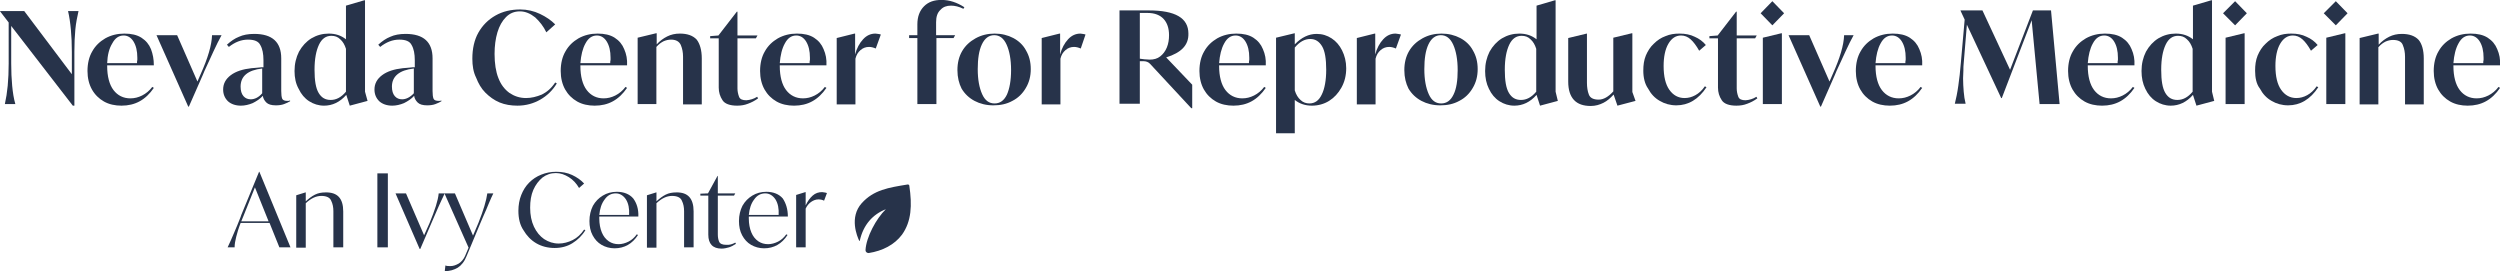 <?xml version="1.0" encoding="utf-8"?>
<!-- Generator: Adobe Illustrator 28.1.0, SVG Export Plug-In . SVG Version: 6.00 Build 0)  -->
<svg version="1.1" id="Layer_1" xmlns="http://www.w3.org/2000/svg" xmlns:xlink="http://www.w3.org/1999/xlink" x="0px" y="0px"
	 viewBox="0 0 787.4 85.4" style="enable-background:new 0 0 787.4 85.4;" xml:space="preserve">
<style type="text/css">
	.st0{clip-path:url(#SVGID_00000091732115550248672460000006307542915797376959_);}
	.st1{fill:#27334A;}
</style>
<g>
	<defs>
		<rect id="SVGID_1_" x="269.1" y="58.1" width="18" height="22"/>
	</defs>
	<clipPath id="SVGID_00000159435760065274377830000002120855724813205896_">
		<use xlink:href="#SVGID_1_"  style="overflow:visible;"/>
	</clipPath>
	<g style="clip-path:url(#SVGID_00000159435760065274377830000002120855724813205896_);">
		<path class="st1" d="M286.4,58.5c0-0.3-0.3-0.4-0.5-0.4c-6.1,1-10.7,1.7-14.5,5.9c-4,4.5-1.4,10.5-0.8,11.8c0,0.1,0.2,0.1,0.2,0
			c1.1-5,4.1-8.3,8.2-9.9c0,0,0.1,0,0,0c-3,2.9-6.2,8.8-6.4,12.9c0,0.5,0.4,0.9,1,0.9c4.4-0.7,8.1-2.6,10.5-5.8
			C287.1,69.7,287.3,64.6,286.4,58.5L286.4,58.5z"/>
	</g>
</g>
<g>
	<g transform="translate(14.33, 110.079)">
		<g>
			<path class="st1" d="M7.1-106.6h3.3c-0.4,1.8-0.8,3.7-1,5.8c-0.2,2.1-0.3,4.5-0.3,7v17H8.6l-19.4-25.1v11.8c0,2.5,0.1,4.9,0.3,7
				c0.2,2.1,0.5,4.1,1,5.8h-3.3c0.4-1.8,0.7-3.7,0.9-5.8c0.2-2.1,0.3-4.5,0.3-7V-103l-2.7-3.5v-0.1h7.6l15,19.9v-7
				c0-2.5-0.1-4.9-0.3-7C7.8-102.9,7.5-104.9,7.1-106.6z"/>
		</g>
	</g>
</g>
<g>
	<g transform="translate(34.855, 110.079)">
		<g>
			<path class="st1" d="M13.6-89.5H-1.1v0.2c0,3.3,0.7,5.9,2,7.6c1.3,1.7,3.1,2.6,5.3,2.6c1.3,0,2.5-0.3,3.7-0.9
				c1.2-0.6,2.3-1.5,3.2-2.7l0.5,0.3c-2.6,3.8-5.9,5.6-10.2,5.6c-2,0-3.9-0.4-5.5-1.3C-3.7-79-5-80.3-5.9-81.9
				c-0.9-1.6-1.4-3.6-1.4-5.8c0-2.4,0.5-4.5,1.5-6.2c1-1.8,2.4-3.1,4.1-4.1c1.8-1,3.8-1.5,6-1.5c2.2,0,4,0.4,5.4,1.3
				c1.4,0.9,2.4,2.1,3,3.6C13.3-93,13.6-91.4,13.6-89.5z M-1.1-90.2h9.4c0-0.4,0-0.7,0.1-1c0-0.3,0-0.5,0-0.7c0-2.1-0.4-3.8-1.2-5.1
				c-0.8-1.3-1.9-1.9-3.1-1.9c-1.5,0-2.7,0.8-3.6,2.5C-0.5-94.8-1-92.7-1.1-90.2z"/>
		</g>
	</g>
</g>
<g>
	<g transform="translate(52.086, 110.079)">
		<g>
			<path class="st1" d="M14.7-99h3c-0.8,1.4-1.6,3.1-2.5,5c-0.9,1.9-1.8,4-2.9,6.3l-0.5,1.2l-4.4,10H7.2L-2.8-99h6.5l6.4,14.6l1-2.3
				C13.4-91.8,14.6-95.9,14.7-99z"/>
		</g>
	</g>
</g>
<g>
	<g transform="translate(67.079, 110.079)">
		<g>
			<path class="st1" d="M24.3-78.4v0.2c-0.5,0.3-1.1,0.6-1.9,0.9c-0.8,0.3-1.7,0.4-2.6,0.4c-1.4,0-2.4-0.3-3-0.9
				c-0.6-0.6-1-1.3-1.1-2.1c-0.9,1-2,1.7-3.2,2.3c-1.2,0.5-2.5,0.8-3.7,0.8c-1.7,0-3.1-0.5-4.1-1.4c-1-1-1.5-2.2-1.5-3.7
				c0-1.8,0.8-3.3,2.4-4.5c1.6-1.2,3.8-1.9,6.5-2.2c0.9-0.1,1.6-0.1,2.3-0.2c0.6-0.1,1.1-0.1,1.5-0.1v-2.2c0-2-0.3-3.6-1-4.8
				c-0.6-1.2-1.9-1.7-3.9-1.7c-2.1,0-4.1,0.8-6,2.3L4.4-96c1.2-1.1,2.5-2,3.8-2.5c1.3-0.6,2.9-0.9,4.8-0.9c5.7,0,8.5,2.6,8.5,7.7
				v10.3c0,1.1,0.1,1.9,0.3,2.4c0.2,0.5,0.8,0.7,1.7,0.7c0.1,0,0.2,0,0.4,0C23.9-78.4,24.1-78.4,24.3-78.4z M15.5-80.7v-7.8
				C11-88,8.7-86.1,8.7-82.8c0,1.3,0.3,2.3,0.9,3c0.6,0.7,1.4,1,2.3,1C13.1-78.8,14.4-79.4,15.5-80.7z"/>
		</g>
	</g>
</g>
<g>
	<g transform="translate(83.765, 110.079)">
		<g>
			<path class="st1" d="M32-78.3l-5.6,1.5l-1.1-3.4c-2,2.3-4.4,3.4-7,3.4c-1.7,0-3.3-0.5-4.7-1.4c-1.4-0.9-2.5-2.2-3.3-3.9
				C9.4-83.7,9-85.6,9-87.7c0-2.3,0.5-4.3,1.4-6.1c1-1.8,2.3-3.2,3.9-4.2c1.7-1,3.5-1.5,5.5-1.5c2.1,0,3.9,0.6,5.4,1.8v-10.6
				l5.8-1.7h0.2v28.8L32-78.3z M25.2-81.2v-13.5c-0.4-1.3-1-2.3-1.8-3c-0.8-0.8-1.7-1.1-2.8-1.1c-1.7,0-3,0.9-3.9,2.8
				c-0.9,1.9-1.4,4.5-1.4,7.9c0,3.4,0.4,5.8,1.3,7.3c0.9,1.5,2.1,2.2,3.8,2.2C22.1-78.6,23.7-79.4,25.2-81.2z"/>
		</g>
	</g>
</g>
<g>
	<g transform="translate(102.84, 110.079)">
		<g>
			<path class="st1" d="M36.2-78.4v0.2c-0.5,0.3-1.1,0.6-1.9,0.9c-0.8,0.3-1.7,0.4-2.6,0.4c-1.4,0-2.4-0.3-3-0.9
				c-0.6-0.6-1-1.3-1.1-2.1c-0.9,1-2,1.7-3.2,2.3c-1.2,0.5-2.5,0.8-3.7,0.8c-1.7,0-3.1-0.5-4.1-1.4c-1-1-1.5-2.2-1.5-3.7
				c0-1.8,0.8-3.3,2.4-4.5c1.6-1.2,3.8-1.9,6.5-2.2c0.9-0.1,1.6-0.1,2.3-0.2c0.6-0.1,1.1-0.1,1.5-0.1v-2.2c0-2-0.3-3.6-1-4.8
				c-0.6-1.2-1.9-1.7-3.9-1.7c-2.1,0-4.1,0.8-6,2.3L16.3-96c1.2-1.1,2.5-2,3.8-2.5c1.3-0.6,2.9-0.9,4.8-0.9c5.7,0,8.5,2.6,8.5,7.7
				v10.3c0,1.1,0.1,1.9,0.3,2.4c0.2,0.5,0.8,0.7,1.7,0.7c0.1,0,0.2,0,0.4,0C35.9-78.4,36-78.4,36.2-78.4z M27.5-80.7v-7.8
				c-4.6,0.5-6.9,2.5-6.9,5.7c0,1.3,0.3,2.3,0.9,3c0.6,0.7,1.4,1,2.3,1C25-78.8,26.3-79.4,27.5-80.7z"/>
		</g>
	</g>
</g>
<g>
	<g transform="translate(119.526, 110.079)">
	</g>
</g>
<g>
	<g transform="translate(125.571, 110.079)">
		<g>
			<path class="st1" d="M23.2-91.6c0-3.1,0.6-5.9,1.9-8.2c1.3-2.3,3.1-4.1,5.4-5.4c2.3-1.3,4.9-1.9,7.8-1.9c2.2,0,4.3,0.5,6.2,1.4
				c1.9,0.9,3.5,2,4.8,3.3l-2.8,2.5c-0.9-1.9-2.1-3.4-3.5-4.7c-1.5-1.2-3.1-1.9-4.8-1.9c-1.8,0-3.2,0.6-4.4,1.8
				c-1.2,1.2-2.1,2.8-2.7,4.8c-0.6,2-0.9,4.3-0.9,6.8c0,3,0.4,5.6,1.2,7.6c0.8,2.1,2,3.6,3.5,4.7c1.5,1,3.2,1.6,5.2,1.6
				c1.7,0,3.3-0.4,5-1.1c1.6-0.8,3-2,4.2-3.8l0.5,0.3c-1.3,2.2-3.1,3.9-5.2,5.1c-2.1,1.2-4.5,1.9-7.2,1.9c-2,0-3.9-0.3-5.6-1
				c-1.7-0.7-3.2-1.8-4.5-3.1c-1.3-1.3-2.2-2.9-2.9-4.7C23.5-87.4,23.2-89.4,23.2-91.6z"/>
		</g>
	</g>
</g>
<g>
	<g transform="translate(146.701, 110.079)">
		<g>
			<path class="st1" d="M50.8-89.5H36.1v0.2c0,3.3,0.7,5.9,2,7.6c1.3,1.7,3.1,2.6,5.3,2.6c1.3,0,2.5-0.3,3.7-0.9
				c1.2-0.6,2.3-1.5,3.2-2.7l0.5,0.3c-2.6,3.8-5.9,5.6-10.2,5.6c-2,0-3.9-0.4-5.5-1.3c-1.6-0.9-2.9-2.2-3.8-3.8
				c-0.9-1.6-1.4-3.6-1.4-5.8c0-2.4,0.5-4.5,1.5-6.2c1-1.8,2.4-3.1,4.1-4.1c1.8-1,3.8-1.5,6-1.5c2.2,0,4,0.4,5.4,1.3
				c1.4,0.9,2.4,2.1,3,3.6C50.6-93,50.9-91.4,50.8-89.5z M36.1-90.2h9.4c0-0.4,0-0.7,0.1-1c0-0.3,0-0.5,0-0.7c0-2.1-0.4-3.8-1.2-5.1
				c-0.8-1.3-1.9-1.9-3.1-1.9c-1.5,0-2.7,0.8-3.6,2.5C36.8-94.8,36.3-92.7,36.1-90.2z"/>
		</g>
	</g>
</g>
<g>
	<g transform="translate(163.932, 110.079)">
		<g>
			<path class="st1" d="M57.1-91.7v14.5h-5.9v-15c0-1.3-0.2-2.5-0.7-3.7C50-97,49-97.6,47.4-97.6c-0.8,0-1.6,0.2-2.3,0.5
				c-0.8,0.4-1.5,0.9-2.3,1.8v18h-5.9v-20.9l5.8-1.4h0.2v3.5c1-1.1,2.1-1.9,3.3-2.5c1.2-0.6,2.5-0.9,4-0.9c2.3,0,4.1,0.6,5.3,1.9
				C56.5-96.3,57.1-94.3,57.1-91.7z"/>
		</g>
	</g>
</g>
<g>
	<g transform="translate(182.371, 110.079)">
		<g>
			<path class="st1" d="M56.1-79.6l0.3,0.5c-1.1,0.8-2.1,1.3-3.2,1.7c-1,0.4-2.1,0.6-3.4,0.6c-2.3,0-3.9-0.6-4.6-1.7
				c-0.8-1.2-1.2-2.5-1.2-4v-15.5h-2.7v-0.7l2.6-0.2l5.8-7.5h0.2v7.5h6.3l-0.5,0.9h-5.8v15.8c0,0.9,0.2,1.8,0.5,2.6
				c0.3,0.8,1.1,1.1,2.3,1.1C53.9-78.6,55-78.9,56.1-79.6z"/>
		</g>
	</g>
</g>
<g>
	<g transform="translate(193.797, 110.079)">
		<g>
			<path class="st1" d="M66.5-89.5H51.8v0.2c0,3.3,0.7,5.9,2,7.6c1.3,1.7,3.1,2.6,5.3,2.6c1.3,0,2.5-0.3,3.7-0.9
				c1.2-0.6,2.3-1.5,3.2-2.7l0.5,0.3c-2.6,3.8-5.9,5.6-10.2,5.6c-2,0-3.9-0.4-5.5-1.3c-1.6-0.9-2.9-2.2-3.8-3.8
				c-0.9-1.6-1.4-3.6-1.4-5.8c0-2.4,0.5-4.5,1.5-6.2c1-1.8,2.4-3.1,4.1-4.1c1.8-1,3.8-1.5,6-1.5c2.2,0,4,0.4,5.4,1.3
				c1.4,0.9,2.4,2.1,3,3.6C66.3-93,66.6-91.4,66.5-89.5z M51.8-90.2h9.4c0-0.4,0-0.7,0.1-1c0-0.3,0-0.5,0-0.7c0-2.1-0.4-3.8-1.2-5.1
				c-0.8-1.3-1.9-1.9-3.1-1.9c-1.5,0-2.7,0.8-3.6,2.5C52.5-94.8,52-92.7,51.8-90.2z"/>
		</g>
	</g>
</g>
<g>
	<g transform="translate(211.028, 110.079)">
		<g>
			<path class="st1" d="M66.4-99.2l-1.6,4.4c-0.7-0.3-1.4-0.5-2.1-0.5c-1,0-1.9,0.3-2.7,1c-0.8,0.7-1.3,1.5-1.6,2.7v14.4h-5.9v-20.9
				l5.6-1.4h0.2v6.6c0.5-2,1.4-3.6,2.5-4.8c1.1-1.2,2.4-1.8,3.9-1.8C65.3-99.4,65.9-99.4,66.4-99.2z"/>
		</g>
	</g>
</g>
<g>
	<g transform="translate(223.089, 110.079)">
	</g>
</g>
<g>
	<g transform="translate(229.135, 110.079)">
		<g>
			<path class="st1" d="M65.7-103.1v4.1h6l-0.5,0.9h-5.4v20.8h-6v-20.8h-2.6V-99h2.6v-3.4c0-2.4,0.7-4.3,2.1-5.7
				c1.4-1.4,3.2-2,5.5-2c2.5,0,4.9,0.8,7.2,2.3l-0.3,0.5c-1.4-0.7-2.7-1-3.9-1c-1.4,0-2.5,0.4-3.3,1.3
				C66.1-106.1,65.7-104.8,65.7-103.1z"/>
		</g>
	</g>
</g>
<g>
	<g transform="translate(240.349, 110.079)">
		<g>
			<path class="st1" d="M61.2-88c0-2.3,0.5-4.3,1.5-6c1-1.7,2.4-3,4.2-4c1.8-1,3.8-1.5,6-1.5c2.2,0,4.2,0.5,5.9,1.4
				c1.7,0.9,3.1,2.2,4,3.9c1,1.7,1.5,3.6,1.5,5.9c0,2.2-0.5,4.2-1.6,6c-1,1.7-2.4,3.1-4.2,4c-1.8,1-3.8,1.4-6,1.4
				c-2.2,0-4.2-0.5-5.9-1.4c-1.7-0.9-3.1-2.2-4.1-3.9C61.7-83.8,61.2-85.7,61.2-88z M78.1-88c0-3.3-0.5-6-1.4-8c-0.9-2-2.2-3-3.9-3
				c-1.7,0-3,1-3.9,2.9c-0.9,1.9-1.3,4.5-1.3,7.8c0,3.3,0.5,5.9,1.4,7.9c0.9,2,2.2,2.9,3.9,2.9c1.7,0,3-0.9,3.9-2.8
				C77.6-82.1,78.1-84.7,78.1-88z"/>
		</g>
	</g>
</g>
<g>
	<g transform="translate(259.394, 110.079)">
		<g>
			<path class="st1" d="M82.5-99.2L81-94.8c-0.7-0.3-1.4-0.5-2.1-0.5c-1,0-1.9,0.3-2.7,1c-0.8,0.7-1.3,1.5-1.6,2.7v14.4h-5.9v-20.9
				l5.6-1.4h0.2v6.6c0.5-2,1.4-3.6,2.5-4.8c1.1-1.2,2.4-1.8,3.9-1.8C81.4-99.4,82-99.4,82.5-99.2z"/>
		</g>
	</g>
</g>
<g>
	<g transform="translate(271.455, 110.079)">
	</g>
</g>
<g>
	<g transform="translate(277.5, 110.079)">
		<g>
			<path class="st1" d="M89.8-92l8.2,8.6v7.4h-0.3l-13-14c-0.3-0.3-0.6-0.5-0.9-0.6c-0.3-0.1-0.6-0.2-1-0.2h-1.3v13.4h-6.4v-29.4
				h9.2c8.4,0,12.5,2.4,12.5,7.3C96.9-95.9,94.6-93.5,89.8-92z M90.7-99c0-2.2-0.6-3.9-1.7-5.1c-1.1-1.2-2.8-1.9-5-1.9h-2.5v14.4
				c0.4,0.1,0.9,0.1,1.5,0.2c0.6,0,1.1,0.1,1.6,0.1c1.3,0,2.4-0.3,3.3-1c0.9-0.7,1.6-1.6,2.1-2.8C90.5-96.3,90.7-97.6,90.7-99z"/>
		</g>
	</g>
</g>
<g>
	<g transform="translate(297.572, 110.079)">
		<g>
			<path class="st1" d="M101.1-89.5H86.4v0.2c0,3.3,0.7,5.9,2,7.6c1.3,1.7,3.1,2.6,5.3,2.6c1.3,0,2.5-0.3,3.7-0.9
				c1.2-0.6,2.3-1.5,3.2-2.7l0.5,0.3c-2.6,3.8-5.9,5.6-10.2,5.6c-2,0-3.9-0.4-5.5-1.3c-1.6-0.9-2.9-2.2-3.8-3.8
				c-0.9-1.6-1.4-3.6-1.4-5.8c0-2.4,0.5-4.5,1.5-6.2c1-1.8,2.4-3.1,4.1-4.1c1.8-1,3.8-1.5,6-1.5c2.2,0,4,0.4,5.4,1.3
				c1.4,0.9,2.4,2.1,3,3.6C100.9-93,101.2-91.4,101.1-89.5z M86.4-90.2h9.4c0-0.4,0-0.7,0.1-1c0-0.3,0-0.5,0-0.7
				c0-2.1-0.4-3.8-1.2-5.1c-0.8-1.3-1.9-1.9-3.1-1.9c-1.5,0-2.7,0.8-3.6,2.5C87.1-94.8,86.6-92.7,86.4-90.2z"/>
		</g>
	</g>
</g>
<g>
	<g transform="translate(314.803, 110.079)">
		<g>
			<path class="st1" d="M109.2-88.6c0,2.3-0.5,4.3-1.5,6.1c-1,1.8-2.3,3.2-3.9,4.2c-1.6,1-3.5,1.5-5.4,1.5c-2.1,0-3.9-0.6-5.4-1.8
				v10.5h-5.9v-30.1l5.8-1.4H93v3.5c2.1-2.2,4.4-3.3,6.9-3.3c1.8,0,3.3,0.5,4.7,1.4c1.4,0.9,2.5,2.2,3.3,3.8
				C108.7-92.6,109.2-90.7,109.2-88.6z M102.9-88.1c0-3.4-0.4-5.9-1.3-7.4c-0.9-1.5-2.1-2.3-3.7-2.3c-1.8,0-3.4,0.9-4.9,2.7v13.5
				c0.4,1.3,1,2.3,1.8,3c0.8,0.8,1.8,1.1,2.8,1.1c1.7,0,3-0.9,3.9-2.8C102.4-82.1,102.9-84.8,102.9-88.1z"/>
		</g>
	</g>
</g>
<g>
	<g transform="translate(333.847, 110.079)">
		<g>
			<path class="st1" d="M107.4-99.2l-1.6,4.4c-0.7-0.3-1.4-0.5-2.1-0.5c-1,0-1.9,0.3-2.7,1c-0.8,0.7-1.3,1.5-1.6,2.7v14.4h-5.9
				v-20.9l5.6-1.4h0.2v6.6c0.5-2,1.4-3.6,2.5-4.8c1.1-1.2,2.4-1.8,3.9-1.8C106.2-99.4,106.8-99.4,107.4-99.2z"/>
		</g>
	</g>
</g>
<g>
	<g transform="translate(345.908, 110.079)">
		<g>
			<path class="st1" d="M96.4-88c0-2.3,0.5-4.3,1.5-6c1-1.7,2.4-3,4.2-4c1.8-1,3.8-1.5,6-1.5c2.2,0,4.2,0.5,5.9,1.4
				c1.7,0.9,3.1,2.2,4,3.9c1,1.7,1.5,3.6,1.5,5.9c0,2.2-0.5,4.2-1.6,6c-1,1.7-2.4,3.1-4.2,4c-1.8,1-3.8,1.4-6,1.4
				c-2.2,0-4.2-0.5-5.9-1.4c-1.7-0.9-3.1-2.2-4.1-3.9C96.9-83.8,96.4-85.7,96.4-88z M113.2-88c0-3.3-0.5-6-1.4-8c-0.9-2-2.2-3-3.9-3
				c-1.7,0-3,1-3.9,2.9c-0.9,1.9-1.3,4.5-1.3,7.8c0,3.3,0.5,5.9,1.4,7.9c0.9,2,2.2,2.9,3.9,2.9c1.7,0,3-0.9,3.9-2.8
				C112.8-82.1,113.2-84.7,113.2-88z"/>
		</g>
	</g>
</g>
<g>
	<g transform="translate(364.952, 110.079)">
		<g>
			<path class="st1" d="M125.7-78.3l-5.6,1.5l-1.1-3.4c-2,2.3-4.4,3.4-7,3.4c-1.7,0-3.3-0.5-4.7-1.4c-1.4-0.9-2.5-2.2-3.3-3.9
				c-0.8-1.6-1.2-3.5-1.2-5.6c0-2.3,0.5-4.3,1.4-6.1c1-1.8,2.3-3.2,3.9-4.2c1.7-1,3.5-1.5,5.5-1.5c2.1,0,3.9,0.6,5.4,1.8v-10.6
				l5.8-1.7h0.2v28.8L125.7-78.3z M118.9-81.2v-13.5c-0.4-1.3-1-2.3-1.8-3c-0.8-0.8-1.7-1.1-2.8-1.1c-1.7,0-3,0.9-3.9,2.8
				c-0.9,1.9-1.4,4.5-1.4,7.9c0,3.4,0.4,5.8,1.3,7.3c0.9,1.5,2.1,2.2,3.8,2.2C115.8-78.6,117.4-79.4,118.9-81.2z"/>
		</g>
	</g>
</g>
<g>
	<g transform="translate(384.026, 110.079)">
		<g>
			<path class="st1" d="M131.1-78.3l-5.7,1.5l-1.2-3.5c-1,1.1-2,2-3.2,2.6c-1.2,0.6-2.5,1-4,1c-2.3,0-4.1-0.6-5.3-1.9
				c-1.2-1.3-1.8-3.2-1.8-5.8v-13.7l5.8-1.4h0.1V-84c0,1.4,0.2,2.7,0.6,3.7c0.4,1.1,1.5,1.6,3.1,1.6c1.5,0,3.1-0.9,4.6-2.6v-16.9
				l5.8-1.4h0.2v18.5L131.1-78.3z"/>
		</g>
	</g>
</g>
<g>
	<g transform="translate(402.375, 110.079)">
		<g>
			<path class="st1" d="M115.2-87.8c0-1.8,0.2-3.3,0.8-4.8c0.6-1.4,1.4-2.7,2.5-3.7c1.1-1.1,2.3-1.9,3.7-2.4
				c1.4-0.6,2.8-0.8,4.4-0.8c1.8,0,3.4,0.3,4.8,1c1.4,0.6,2.6,1.5,3.5,2.6l-2.1,1.8c-0.9-1.6-1.8-2.8-2.7-3.6
				c-0.9-0.8-1.9-1.2-3-1.2c-1.7,0-3,0.9-4,2.6c-1,1.7-1.5,4.1-1.5,7c0,3.3,0.6,5.8,1.8,7.5c1.2,1.7,2.8,2.6,4.8,2.6
				c1.2,0,2.3-0.3,3.4-0.9c1.1-0.6,2.1-1.5,3-2.8l0.5,0.3c-2.5,3.8-5.7,5.7-9.5,5.7c-1.9,0-3.7-0.5-5.2-1.4
				c-1.6-0.9-2.8-2.2-3.7-3.9C115.7-83.6,115.2-85.6,115.2-87.8z"/>
		</g>
	</g>
</g>
<g>
	<g transform="translate(418.396, 110.079)">
		<g>
			<path class="st1" d="M134.8-79.6l0.3,0.5c-1.1,0.8-2.1,1.3-3.2,1.7c-1,0.4-2.1,0.6-3.4,0.6c-2.3,0-3.9-0.6-4.6-1.7
				c-0.8-1.2-1.2-2.5-1.2-4v-15.5h-2.7v-0.7l2.6-0.2l5.8-7.5h0.2v7.5h6.3l-0.5,0.9h-5.8v15.8c0,0.9,0.2,1.8,0.5,2.6
				c0.3,0.8,1.1,1.1,2.3,1.1C132.6-78.6,133.7-78.9,134.8-79.6z"/>
		</g>
	</g>
</g>
<g>
	<g transform="translate(429.822, 110.079)">
		<g>
			<path class="st1" d="M128.4-102.1l-3.7-3.8l3.7-3.8l3.7,3.8L128.4-102.1z M125.4-77.3v-20.9l5.8-1.4h0.2v22.3H125.4z"/>
		</g>
	</g>
</g>
<g>
	<g transform="translate(437.621, 110.079)">
		<g>
			<path class="st1" d="M143.2-99h3c-0.8,1.4-1.6,3.1-2.5,5c-0.9,1.9-1.8,4-2.9,6.3l-0.5,1.2l-4.4,10h-0.2l-10-22.5h6.5l6.4,14.6
				l1-2.3C141.9-91.8,143.1-95.9,143.2-99z"/>
		</g>
	</g>
</g>
<g>
	<g transform="translate(452.615, 110.079)">
		<g>
			<path class="st1" d="M152.8-89.5h-14.7v0.2c0,3.3,0.7,5.9,2,7.6c1.3,1.7,3.1,2.6,5.3,2.6c1.3,0,2.5-0.3,3.7-0.9
				c1.2-0.6,2.3-1.5,3.2-2.7l0.5,0.3c-2.6,3.8-5.9,5.6-10.2,5.6c-2,0-3.9-0.4-5.5-1.3c-1.6-0.9-2.9-2.2-3.8-3.8
				c-0.9-1.6-1.4-3.6-1.4-5.8c0-2.4,0.5-4.5,1.5-6.2c1-1.8,2.4-3.1,4.1-4.1c1.8-1,3.8-1.5,6-1.5c2.2,0,4,0.4,5.4,1.3
				c1.4,0.9,2.4,2.1,3,3.6C152.6-93,152.9-91.4,152.8-89.5z M138.1-90.2h9.4c0-0.4,0-0.7,0.1-1c0-0.3,0-0.5,0-0.7
				c0-2.1-0.4-3.8-1.2-5.1c-0.8-1.3-1.9-1.9-3.1-1.9c-1.5,0-2.7,0.8-3.6,2.5C138.8-94.8,138.3-92.7,138.1-90.2z"/>
		</g>
	</g>
</g>
<g>
	<g transform="translate(469.845, 110.079)">
	</g>
</g>
<g>
	<g transform="translate(475.891, 110.079)">
		<g>
			<path class="st1" d="M172.8-77.3h-6.3l-2.5-26.4l-9.4,24.5h-0.2l-10.8-23.1l-1,12.1c-0.1,0.8-0.1,1.5-0.1,2.3
				c0,0.8-0.1,1.7-0.1,2.5c0,1.5,0.1,2.9,0.2,4.2c0.1,1.3,0.3,2.6,0.6,3.8h-3.4c0.4-1.6,0.8-3.5,1.1-5.7c0.3-2.2,0.6-4.5,0.8-7.2
				l1.2-13.6l-1.3-2.8v-0.1h6.9l8.7,18.7l7.2-18.7h5.7L172.8-77.3z"/>
		</g>
	</g>
</g>
<g>
	<g transform="translate(502.764, 110.079)">
		<g>
			<path class="st1" d="M169.5-89.5h-14.7v0.2c0,3.3,0.7,5.9,2,7.6c1.3,1.7,3.1,2.6,5.3,2.6c1.3,0,2.5-0.3,3.7-0.9
				c1.2-0.6,2.3-1.5,3.2-2.7l0.5,0.3c-2.6,3.8-5.9,5.6-10.2,5.6c-2,0-3.9-0.4-5.5-1.3c-1.6-0.9-2.9-2.2-3.8-3.8
				c-0.9-1.6-1.4-3.6-1.4-5.8c0-2.4,0.5-4.5,1.5-6.2c1-1.8,2.4-3.1,4.1-4.1c1.8-1,3.8-1.5,6-1.5c2.2,0,4,0.4,5.4,1.3
				c1.4,0.9,2.4,2.1,3,3.6C169.3-93,169.6-91.4,169.5-89.5z M154.8-90.2h9.4c0-0.4,0-0.7,0.1-1c0-0.3,0-0.5,0-0.7
				c0-2.1-0.4-3.8-1.2-5.1c-0.8-1.3-1.9-1.9-3.1-1.9c-1.5,0-2.7,0.8-3.6,2.5C155.5-94.8,155-92.7,154.8-90.2z"/>
		</g>
	</g>
</g>
<g>
	<g transform="translate(519.994, 110.079)">
		<g>
			<path class="st1" d="M177.4-78.3l-5.6,1.5l-1.1-3.4c-2,2.3-4.4,3.4-7,3.4c-1.7,0-3.3-0.5-4.7-1.4c-1.4-0.9-2.5-2.2-3.3-3.9
				c-0.8-1.6-1.2-3.5-1.2-5.6c0-2.3,0.5-4.3,1.4-6.1c1-1.8,2.3-3.2,3.9-4.2c1.7-1,3.5-1.5,5.5-1.5c2.1,0,3.9,0.6,5.4,1.8v-10.6
				l5.8-1.7h0.2v28.8L177.4-78.3z M170.6-81.2v-13.5c-0.4-1.3-1-2.3-1.8-3c-0.8-0.8-1.7-1.1-2.8-1.1c-1.7,0-3,0.9-3.9,2.8
				c-0.9,1.9-1.4,4.5-1.4,7.9c0,3.4,0.4,5.8,1.3,7.3c0.9,1.5,2.1,2.2,3.8,2.2C167.5-78.6,169.1-79.4,170.6-81.2z"/>
		</g>
	</g>
</g>
<g>
	<g transform="translate(539.069, 110.079)">
		<g>
			<path class="st1" d="M164.9-102.1l-3.8-3.8l3.8-3.8l3.7,3.8L164.9-102.1z M161.9-77.3v-20.9l5.8-1.4h0.2v22.3H161.9z"/>
		</g>
	</g>
</g>
<g>
	<g transform="translate(546.868, 110.079)">
		<g>
			<path class="st1" d="M163.4-87.8c0-1.8,0.2-3.3,0.8-4.8c0.6-1.4,1.4-2.7,2.5-3.7c1.1-1.1,2.3-1.9,3.7-2.4
				c1.4-0.6,2.8-0.8,4.4-0.8c1.8,0,3.4,0.3,4.8,1c1.4,0.6,2.6,1.5,3.5,2.6l-2.1,1.8c-0.9-1.6-1.8-2.8-2.7-3.6
				c-0.9-0.8-1.9-1.2-3-1.2c-1.7,0-3,0.9-4,2.6c-1,1.7-1.5,4.1-1.5,7c0,3.3,0.6,5.8,1.8,7.5c1.2,1.7,2.8,2.6,4.8,2.6
				c1.2,0,2.3-0.3,3.4-0.9c1.1-0.6,2.1-1.5,3-2.8l0.5,0.3c-2.5,3.8-5.7,5.7-9.5,5.7c-1.9,0-3.7-0.5-5.2-1.4
				c-1.6-0.9-2.8-2.2-3.7-3.9C163.8-83.6,163.4-85.6,163.4-87.8z"/>
		</g>
	</g>
</g>
<g>
	<g transform="translate(562.889, 110.079)">
		<g>
			<path class="st1" d="M172.8-102.1l-3.8-3.8l3.8-3.8l3.7,3.8L172.8-102.1z M169.8-77.3v-20.9l5.8-1.4h0.2v22.3H169.8z"/>
		</g>
	</g>
</g>
<g>
	<g transform="translate(570.688, 110.079)">
		<g>
			<path class="st1" d="M192.7-91.7v14.5h-5.9v-15c0-1.3-0.2-2.5-0.7-3.7c-0.4-1.1-1.5-1.6-3.1-1.6c-0.8,0-1.6,0.2-2.3,0.5
				c-0.8,0.4-1.5,0.9-2.3,1.8v18h-5.9v-20.9l5.8-1.4h0.2v3.5c1-1.1,2.1-1.9,3.3-2.5c1.2-0.6,2.5-0.9,4-0.9c2.3,0,4.1,0.6,5.3,1.9
				C192.1-96.3,192.7-94.3,192.7-91.7z"/>
		</g>
	</g>
</g>
<g>
	<g transform="translate(589.127, 110.079)">
		<g>
			<path class="st1" d="M198.3-89.5h-14.7v0.2c0,3.3,0.7,5.9,2,7.6c1.3,1.7,3.1,2.6,5.3,2.6c1.3,0,2.5-0.3,3.7-0.9
				c1.2-0.6,2.3-1.5,3.2-2.7l0.5,0.3c-2.6,3.8-5.9,5.6-10.2,5.6c-2,0-3.9-0.4-5.5-1.3c-1.6-0.9-2.9-2.2-3.8-3.8
				c-0.9-1.6-1.4-3.6-1.4-5.8c0-2.4,0.5-4.5,1.5-6.2c1-1.8,2.4-3.1,4.1-4.1c1.8-1,3.8-1.5,6-1.5c2.2,0,4,0.4,5.4,1.3
				c1.4,0.9,2.4,2.1,3,3.6C198.1-93,198.4-91.4,198.3-89.5z M183.6-90.2h9.4c0-0.4,0-0.7,0.1-1c0-0.3,0-0.5,0-0.7
				c0-2.1-0.4-3.8-1.2-5.1c-0.8-1.3-1.9-1.9-3.1-1.9c-1.5,0-2.7,0.8-3.6,2.5C184.3-94.8,183.8-92.7,183.6-90.2z"/>
		</g>
	</g>
</g>
<g>
	<g transform="translate(68.893, 143.905)">
		<g>
			<path class="st1" d="M19.1-66L16-73.7H6.9c-0.7,1.8-1.1,3.2-1.4,4.4C5.2-68.1,5-67,5-66H2.8c0.7-1.4,1.3-2.9,2-4.5
				c0.7-1.6,1.4-3.3,2.1-5.1l0.2-0.6l5.6-13.6h0.1L22.6-66H19.1z M7.1-74.2h8.6l-4.3-10.7l-3.6,9L7.1-74.2z"/>
		</g>
	</g>
</g>
<g>
	<g transform="translate(83.703, 143.905)">
		<g>
			<path class="st1" d="M24.4-77.3V-66h-3.1v-11.4c0-1.2-0.2-2.3-0.7-3.3c-0.4-1-1.5-1.5-3.1-1.5c-1.7,0-3.3,0.8-4.9,2.3v14h-3
				v-16.5l2.9-0.9h0.1v2.8c1-0.9,1.9-1.6,2.9-2.1c1-0.5,2.1-0.7,3.3-0.7C22.6-83.4,24.4-81.4,24.4-77.3z"/>
		</g>
	</g>
</g>
<g>
	<g transform="translate(97.432, 143.905)">
	</g>
</g>
<g>
	<g transform="translate(102.457, 143.905)">
		<g>
			<path class="st1" d="M16.4-66v-23.3h3.3V-66H16.4z"/>
		</g>
	</g>
</g>
<g>
	<g transform="translate(108.371, 143.905)">
		<g>
			<path class="st1" d="M29.8-83h1.9c-0.6,1.3-1.3,2.7-2,4.3c-0.7,1.6-1.5,3.4-2.3,5.3l-3.4,7.9h-0.2L16.2-83h3.3l5.7,13.2l1.7-3.8
				C28.6-77.7,29.6-80.8,29.8-83z"/>
		</g>
	</g>
</g>
<g>
	<g transform="translate(119.984, 143.905)">
		<g>
			<path class="st1" d="M33.5-83h1.9c-0.4,0.8-0.9,1.9-1.4,3.1c-0.5,1.2-1.1,2.7-1.8,4.2l-0.9,2.1L27-63.3c-0.7,1.8-1.7,3-2.8,3.7
				c-1.2,0.7-2.5,1.1-4.1,1.1l0.2-1.8c0.4,0.2,1,0.2,1.6,0.2c0.9,0,1.7-0.3,2.6-0.8c0.8-0.5,1.5-1.3,2-2.4l1.1-2.6L20-83h3.3
				L29-69.7l1.7-4C32.3-77.7,33.2-80.8,33.5-83z"/>
		</g>
	</g>
</g>
<g>
	<g transform="translate(131.548, 143.905)">
	</g>
</g>
<g>
	<g transform="translate(136.573, 143.905)">
		<g>
			<path class="st1" d="M26.7-77.5c0-1.8,0.3-3.5,0.9-5c0.6-1.5,1.4-2.8,2.5-3.9c1.1-1.1,2.3-1.9,3.8-2.5c1.5-0.6,3-0.9,4.7-0.9
				c1.8,0,3.5,0.3,5,1c1.5,0.7,2.8,1.6,3.8,2.7l-1.6,1.4c-0.8-1.4-1.9-2.6-3.2-3.4c-1.3-0.8-2.6-1.3-4.1-1.3c-1.6,0-3,0.5-4.2,1.4
				c-1.2,1-2.2,2.3-2.9,3.9c-0.7,1.6-1,3.5-1,5.6c0,2.3,0.4,4.3,1.2,6c0.8,1.7,1.9,3,3.2,3.9c1.4,0.9,2.9,1.4,4.6,1.4
				c1.5,0,3-0.4,4.4-1.1c1.4-0.7,2.6-1.8,3.6-3.3l0.4,0.2c-1.1,1.8-2.5,3.1-4.1,4.1c-1.6,1-3.5,1.5-5.6,1.5c-2.1,0-4.1-0.5-5.8-1.5
				c-1.7-1-3-2.4-4-4.1C27.2-73,26.7-75.1,26.7-77.5z"/>
		</g>
	</g>
</g>
<g>
	<g transform="translate(153.451, 143.905)">
		<g>
			<path class="st1" d="M47.6-75.7H35.3v0.6c0,1.7,0.3,3.2,0.8,4.4c0.5,1.2,1.2,2.1,2.2,2.8c0.9,0.6,1.9,0.9,3.1,0.9
				c1,0,2.1-0.3,3.1-0.8c1-0.5,1.9-1.3,2.6-2.3l0.4,0.2c-1.8,2.8-4.3,4.2-7.4,4.2c-1.5,0-2.9-0.4-4.1-1.1c-1.2-0.7-2.1-1.7-2.8-3
				c-0.7-1.3-1-2.8-1-4.5c0-1.8,0.4-3.4,1.1-4.8c0.8-1.4,1.8-2.4,3.1-3.2c1.3-0.8,2.8-1.2,4.4-1.2c2.2,0,4,0.7,5.2,2.1
				C47.1-79.9,47.7-78,47.6-75.7z M35.3-76.2h9.4c0.1-2-0.2-3.6-1-4.9c-0.8-1.2-1.9-1.9-3.2-1.9c-1.4,0-2.6,0.6-3.5,1.9
				C36-79.8,35.5-78.2,35.3-76.2z"/>
		</g>
	</g>
</g>
<g>
	<g transform="translate(166.458, 143.905)">
		<g>
			<path class="st1" d="M52-77.3V-66H49v-11.4c0-1.2-0.2-2.3-0.7-3.3c-0.4-1-1.5-1.5-3.1-1.5c-1.7,0-3.3,0.8-4.9,2.3v14h-3v-16.5
				l2.9-0.9h0.1v2.8c1-0.9,1.9-1.6,2.9-2.1c1-0.5,2.1-0.7,3.3-0.7C50.2-83.4,52-81.4,52-77.3z"/>
		</g>
	</g>
</g>
<g>
	<g transform="translate(180.186, 143.905)">
		<g>
			<path class="st1" d="M51.4-67.5l0.2,0.4c-0.8,0.5-1.5,0.9-2.2,1.1c-0.7,0.2-1.5,0.4-2.3,0.4c-2.8,0-4.2-1.5-4.2-4.4v-12.3h-2.5
				v-0.6l2.4-0.1l3-5.5h0.1v5.5h5.5l-0.4,0.7h-5.1v12.2c0,0.8,0.1,1.6,0.4,2.3c0.3,0.7,1.1,1,2.2,1C49.6-66.7,50.5-67,51.4-67.5z"/>
		</g>
	</g>
</g>
<g>
	<g transform="translate(188.745, 143.905)">
		<g>
			<path class="st1" d="M59.4-75.7H47.1v0.6c0,1.7,0.3,3.2,0.8,4.4c0.5,1.2,1.2,2.1,2.2,2.8c0.9,0.6,1.9,0.9,3.1,0.9
				c1,0,2.1-0.3,3.1-0.8c1-0.5,1.9-1.3,2.6-2.3l0.4,0.2c-1.8,2.8-4.3,4.2-7.4,4.2c-1.5,0-2.9-0.4-4.1-1.1c-1.2-0.7-2.1-1.7-2.8-3
				c-0.7-1.3-1-2.8-1-4.5c0-1.8,0.4-3.4,1.1-4.8c0.8-1.4,1.8-2.4,3.1-3.2c1.3-0.8,2.8-1.2,4.4-1.2c2.2,0,4,0.7,5.2,2.1
				C58.8-79.9,59.4-78,59.4-75.7z M47.1-76.2h9.4c0.1-2-0.2-3.6-1-4.9c-0.8-1.2-1.9-1.9-3.2-1.9c-1.4,0-2.6,0.6-3.5,1.9
				C47.8-79.8,47.3-78.2,47.1-76.2z"/>
		</g>
	</g>
</g>
<g>
	<g transform="translate(201.752, 143.905)">
		<g>
			<path class="st1" d="M58.7-83.1l-0.9,2.4c-0.6-0.3-1.2-0.4-1.8-0.4c-0.8,0-1.6,0.3-2.3,0.8c-0.7,0.5-1.3,1.2-1.7,2.1V-66h-3
				v-16.5l2.9-0.9H52v4.2c0.6-1.3,1.3-2.3,2.2-3.1c0.9-0.8,1.9-1.1,3-1.1C57.7-83.3,58.2-83.3,58.7-83.1z"/>
		</g>
	</g>
</g>
</svg>
